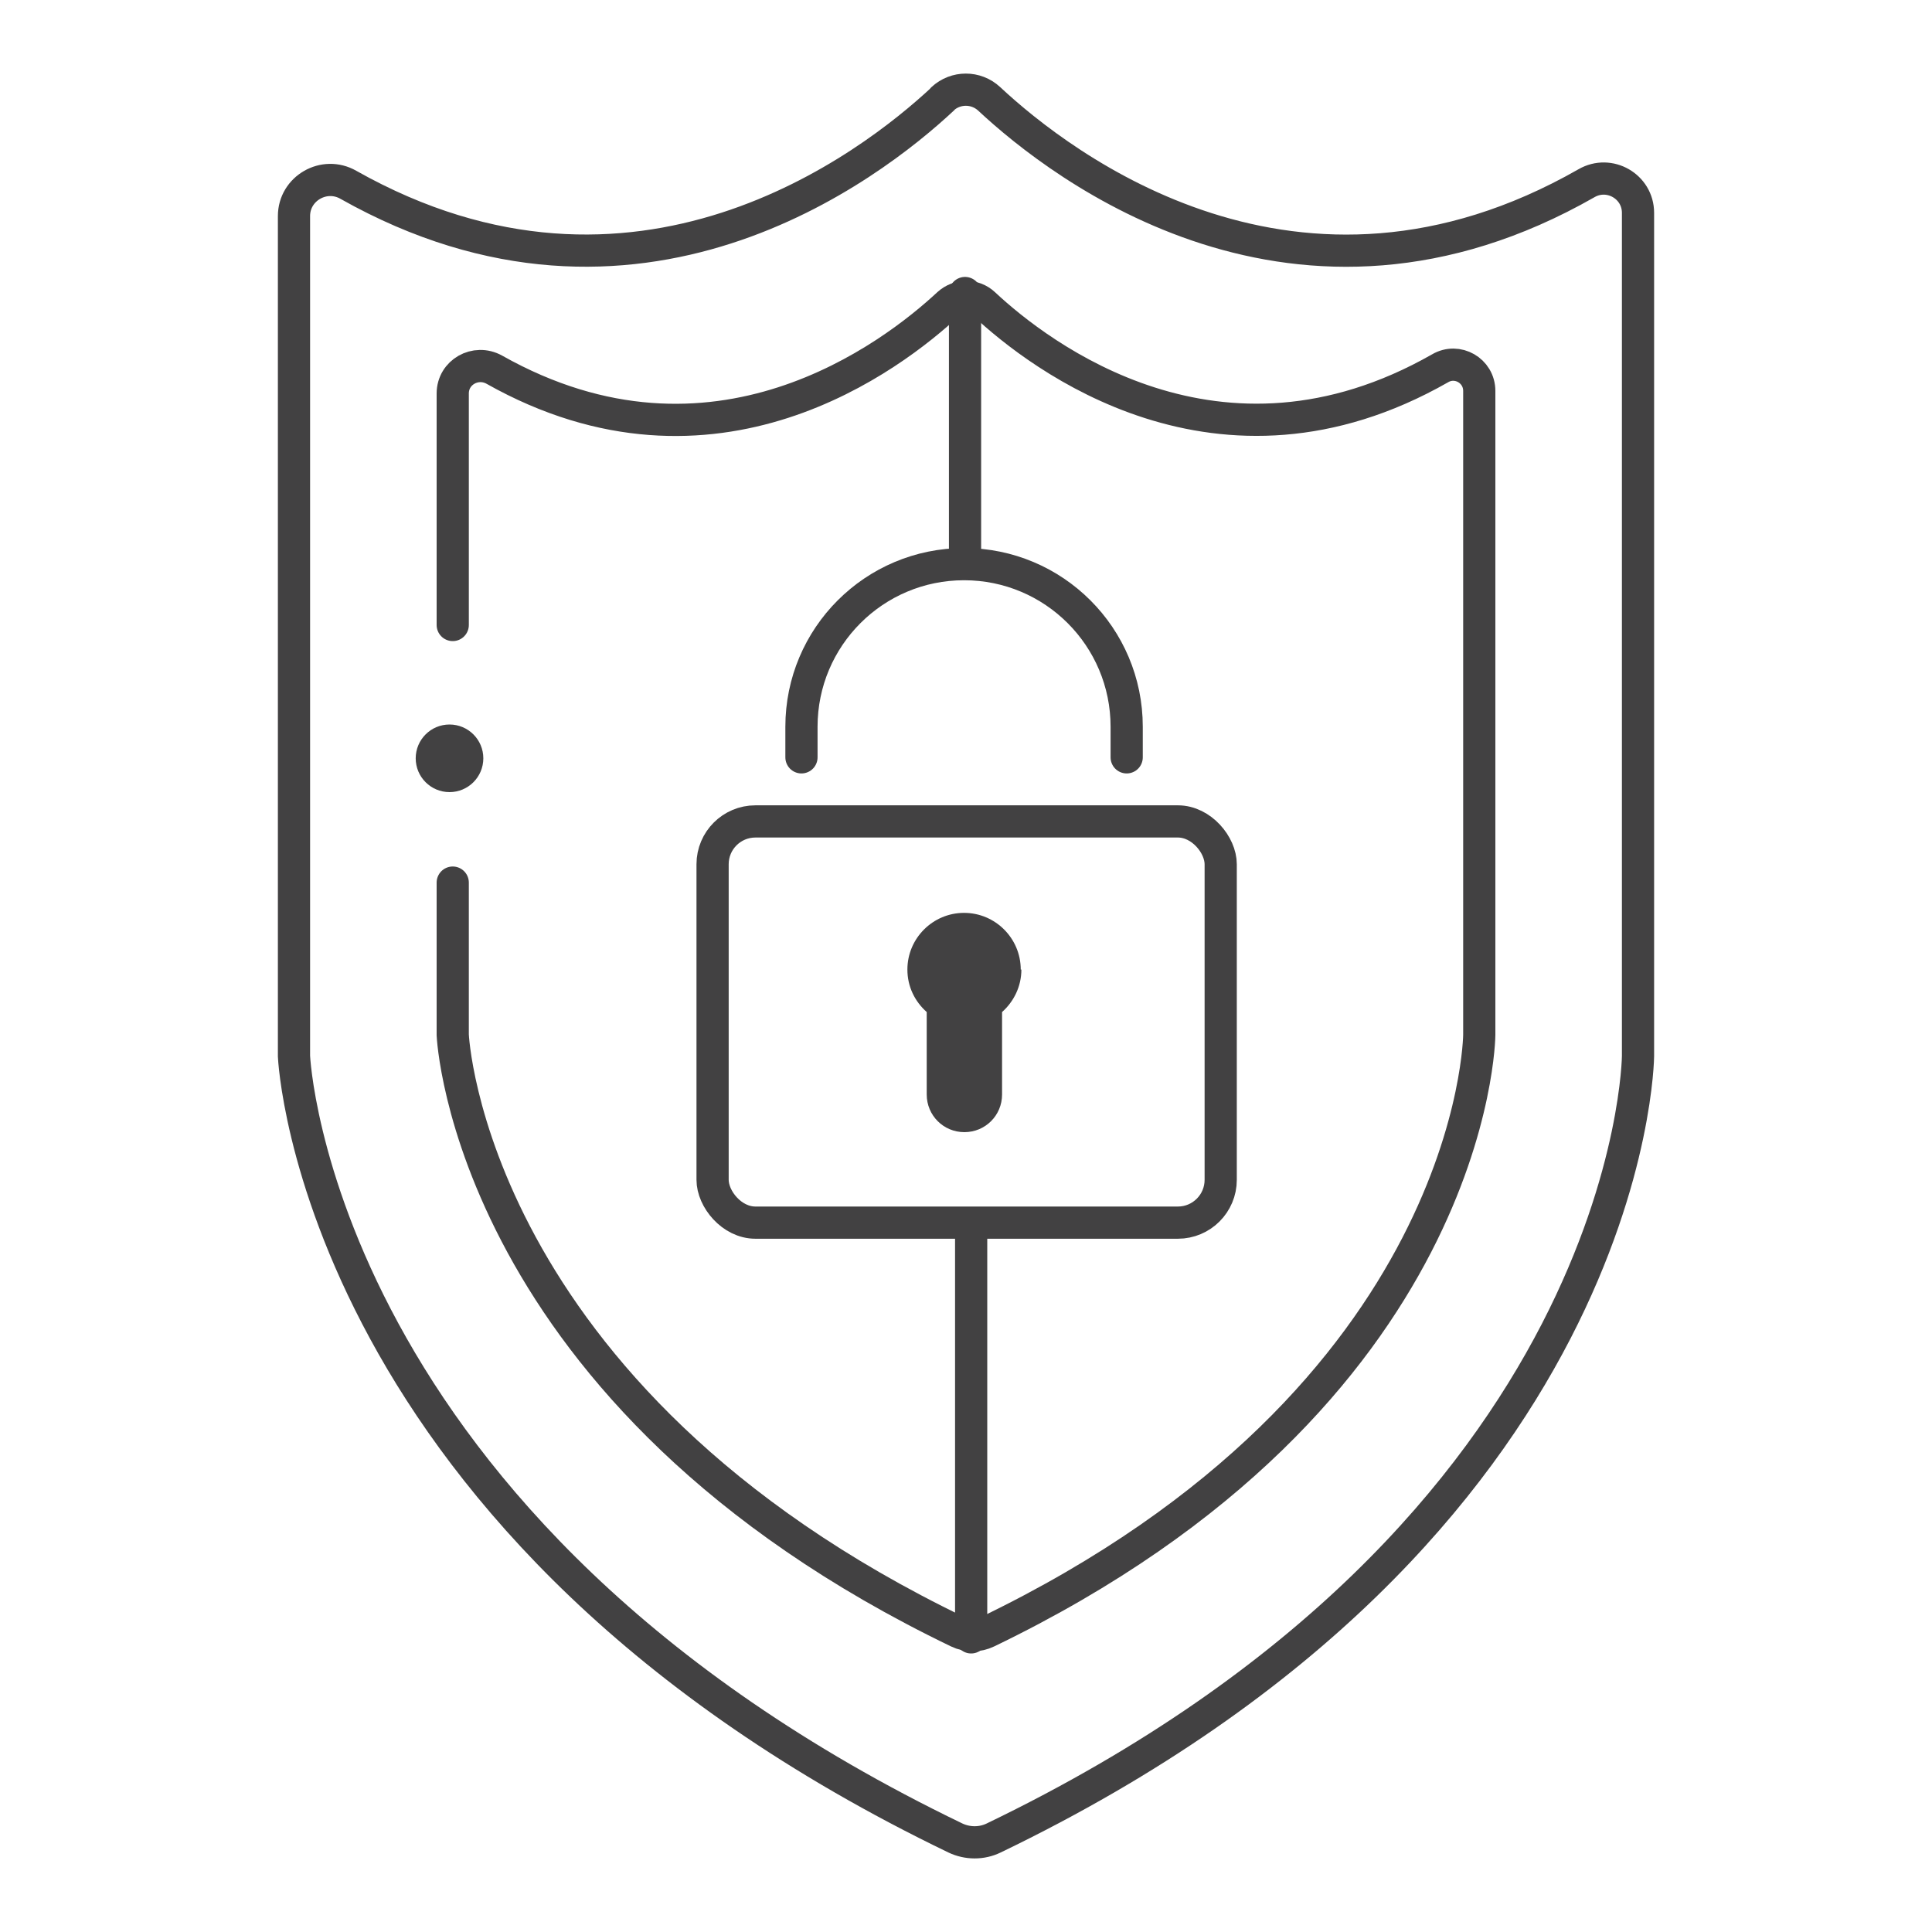 <?xml version="1.0" encoding="UTF-8"?>
<svg id="_圖層_1" data-name="圖層 1" xmlns="http://www.w3.org/2000/svg" viewBox="0 0 60 60">
  <defs>
    <style>
      .cls-1 {
        fill: #424142;
      }

      .cls-2 {
        fill: none;
        stroke: #424142;
        stroke-linecap: round;
        stroke-linejoin: round;
      }
    </style>
  </defs>
  <g>
    <path class="cls-2" d="M29.28,3.07c-2.25,2.1-9.52,7.71-18.46,2.67-.75-.43-1.69.11-1.69.97v26.09s.63,14.68,20.54,24.28c.38.18.82.18,1.19,0,19.9-9.59,20.01-24.28,20.01-24.28V6.61c0-.82-.89-1.33-1.6-.92-8.98,5.13-16.29-.51-18.55-2.62-.41-.38-1.04-.38-1.45,0Z"/>
    <path class="cls-2" d="M14.06,27.41v4.73s.48,11.21,15.69,18.54c.29.14.62.14.91,0,15.2-7.33,15.28-18.54,15.28-18.54V12.14c0-.63-.68-1.02-1.22-.7-6.86,3.91-12.44-.39-14.16-2-.31-.29-.79-.29-1.11,0-1.72,1.6-7.27,5.89-14.1,2.04-.58-.32-1.29.08-1.29.74v7.19"/>
    <circle class="cls-1" cx="13.96" cy="23.55" r="1.05"/>
  </g>
  <g>
    <rect class="cls-2" x="22.13" y="25.51" width="15.78" height="12.46" rx="1.33" ry="1.33"/>
    <path class="cls-2" d="M24.89,23.52v-.95c0-2.79,2.26-5.05,5.05-5.05h0c2.79,0,5.05,2.26,5.05,5.05v.95"/>
    <path class="cls-1" d="M31.7,30.11c0-.97-.79-1.76-1.76-1.76s-1.76.79-1.76,1.76c0,.53.23.99.6,1.32v2.56c0,.65.52,1.17,1.17,1.17s1.17-.52,1.17-1.17v-2.56c.36-.32.6-.79.6-1.32Z"/>
  </g>
  <line class="cls-2" x1="29.97" y1="9.1" x2="29.97" y2="17.34"/>
  <line class="cls-2" x1="30.16" y1="50.85" x2="30.16" y2="38.11"/>
</svg>